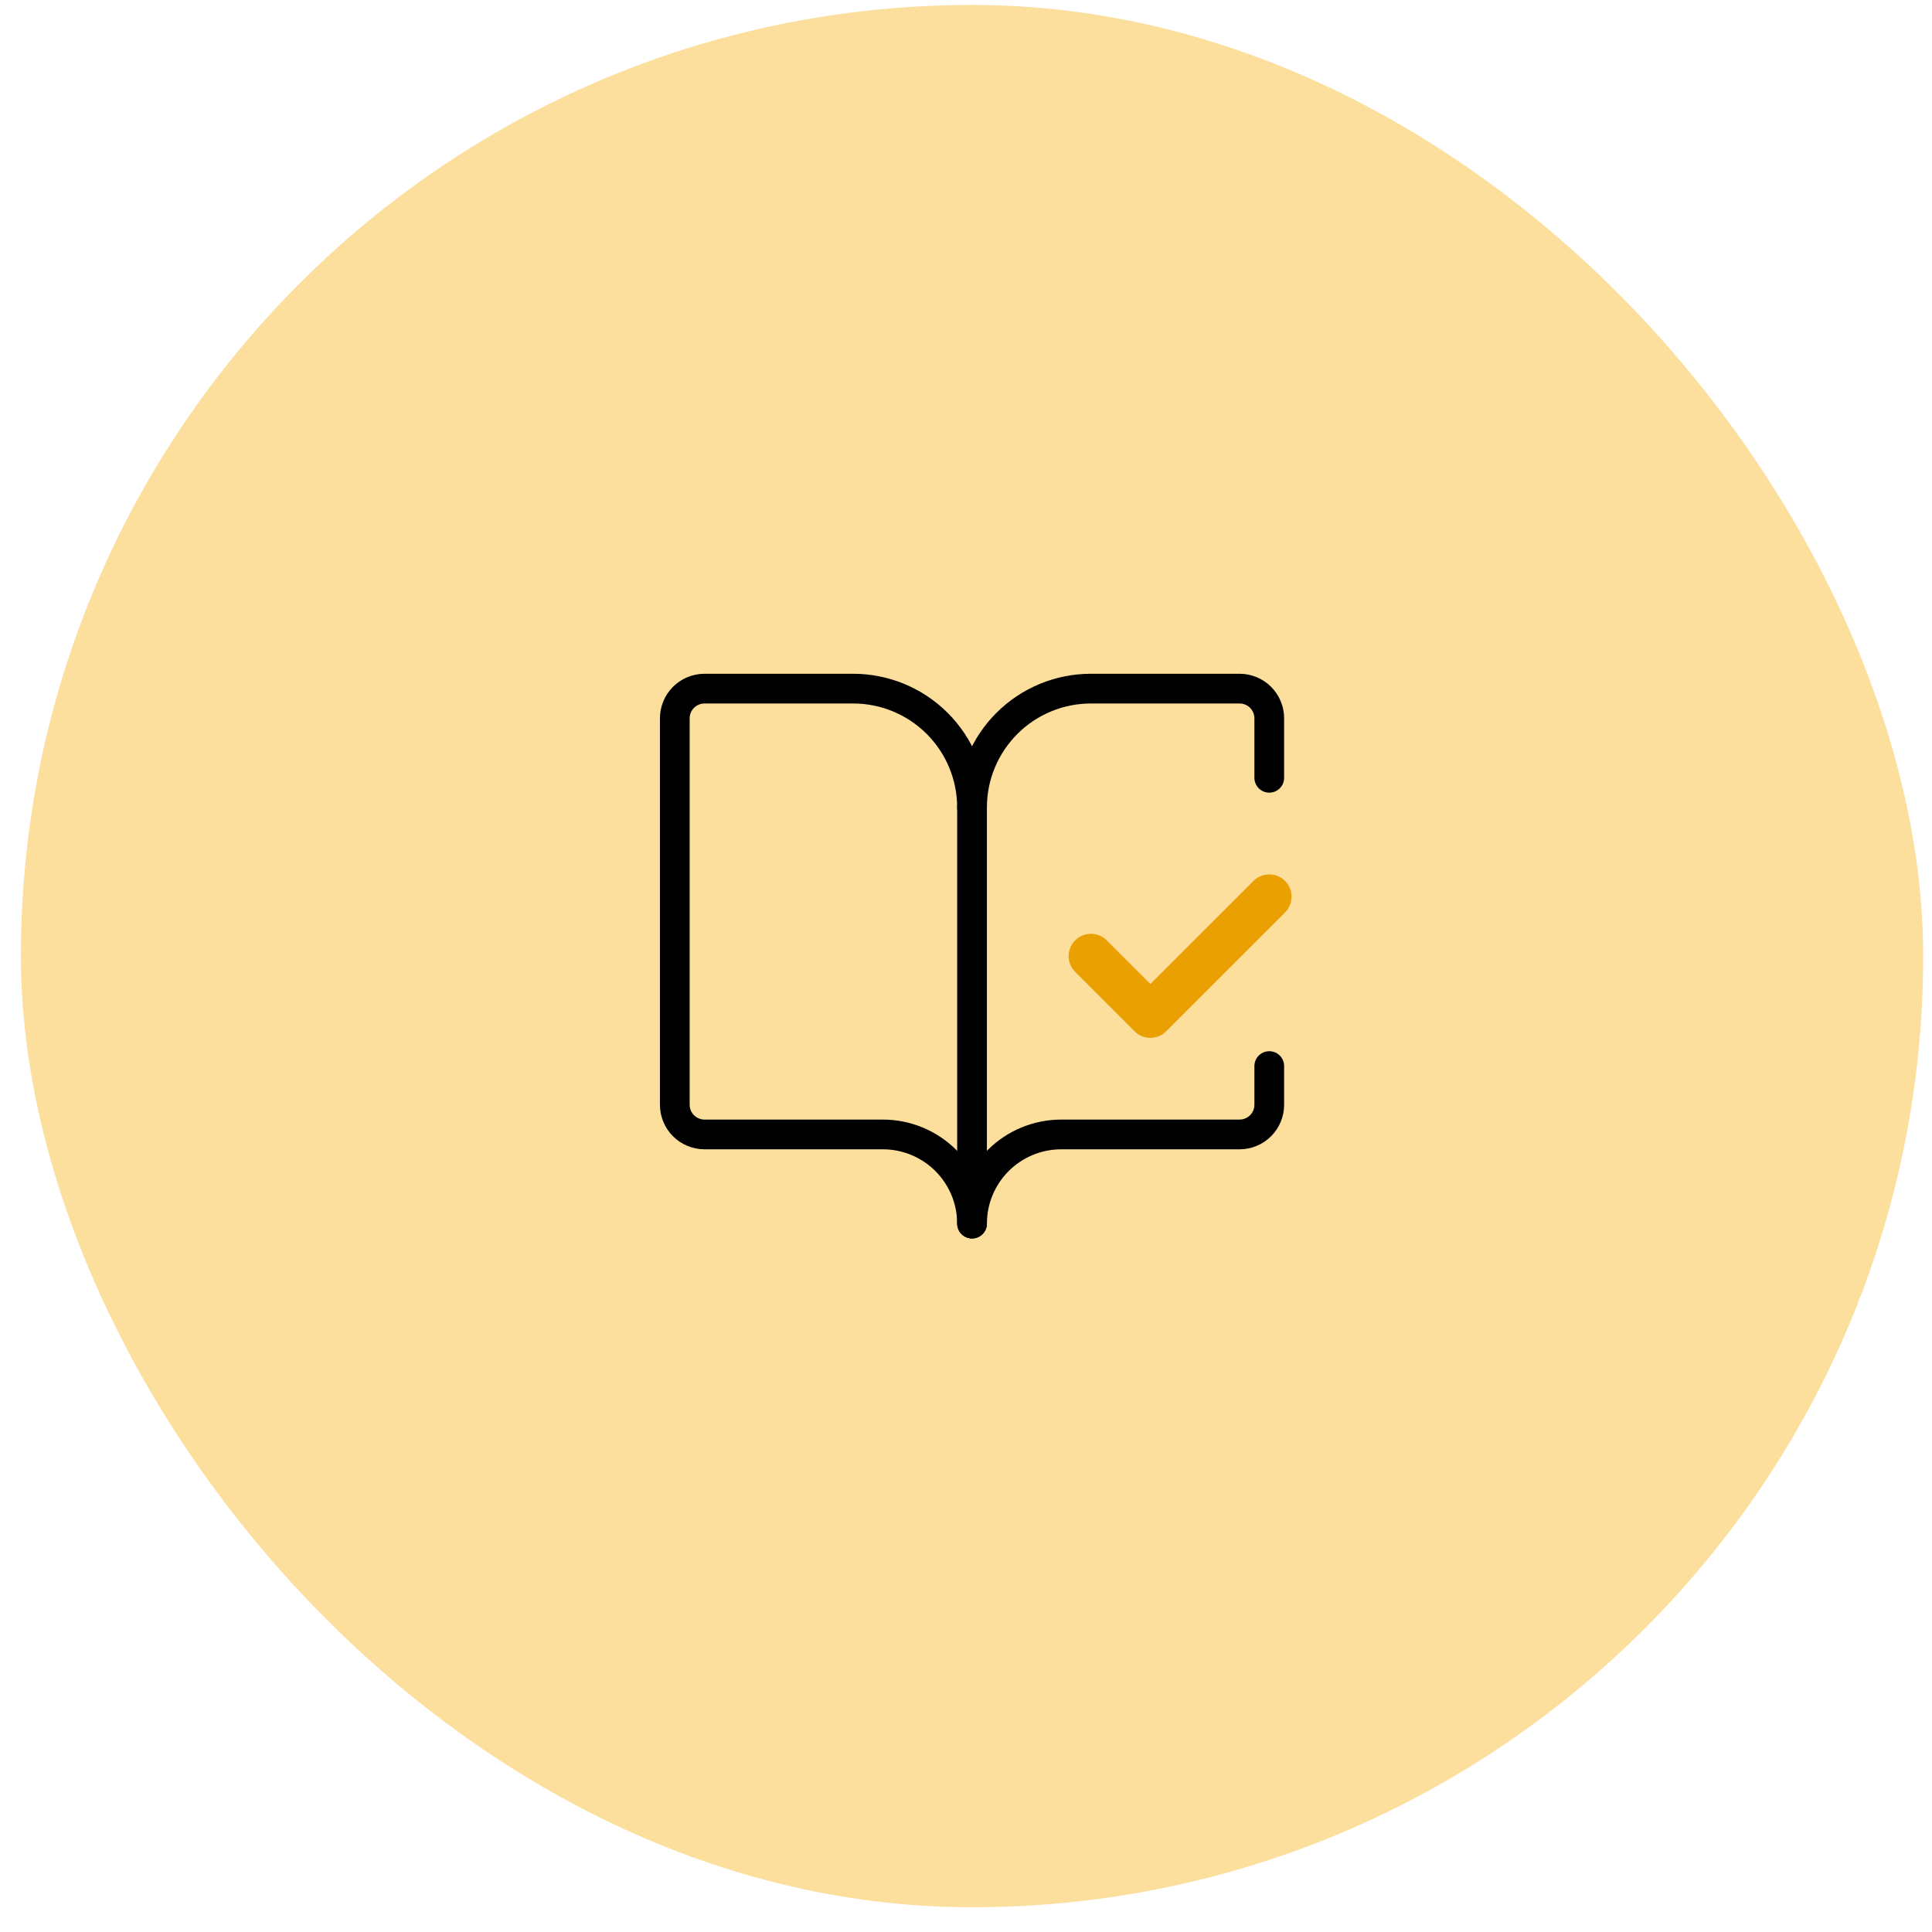 <svg xmlns="http://www.w3.org/2000/svg" width="65" height="65" viewBox="0 0 65 65" fill="none"><rect x="0.703" y="0.167" width="64" height="64" rx="32" fill="#FCDE9D"></rect><path d="M32.703 41.167V27.168" stroke="black" stroke-linecap="round" stroke-linejoin="round"></path><path d="M36.703 32.167L38.703 34.167L42.703 30.168" stroke="#E9A000" stroke-width="1.5" stroke-linecap="round" stroke-linejoin="round"></path><path d="M42.703 26.168V24.168C42.703 23.902 42.598 23.648 42.41 23.46C42.223 23.273 41.968 23.168 41.703 23.168H36.703C35.642 23.168 34.625 23.589 33.875 24.339C33.125 25.089 32.703 26.107 32.703 27.168C32.703 26.107 32.282 25.089 31.532 24.339C30.781 23.589 29.764 23.168 28.703 23.168H23.703C23.438 23.168 23.184 23.273 22.996 23.46C22.808 23.648 22.703 23.902 22.703 24.168V37.167C22.703 37.433 22.808 37.687 22.996 37.875C23.184 38.062 23.438 38.167 23.703 38.167H29.703C30.499 38.167 31.262 38.484 31.824 39.046C32.387 39.609 32.703 40.372 32.703 41.167C32.703 40.372 33.019 39.609 33.582 39.046C34.144 38.484 34.907 38.167 35.703 38.167H41.703C41.968 38.167 42.223 38.062 42.41 37.875C42.598 37.687 42.703 37.433 42.703 37.167V35.867" stroke="black" stroke-linecap="round" stroke-linejoin="round"></path></svg>